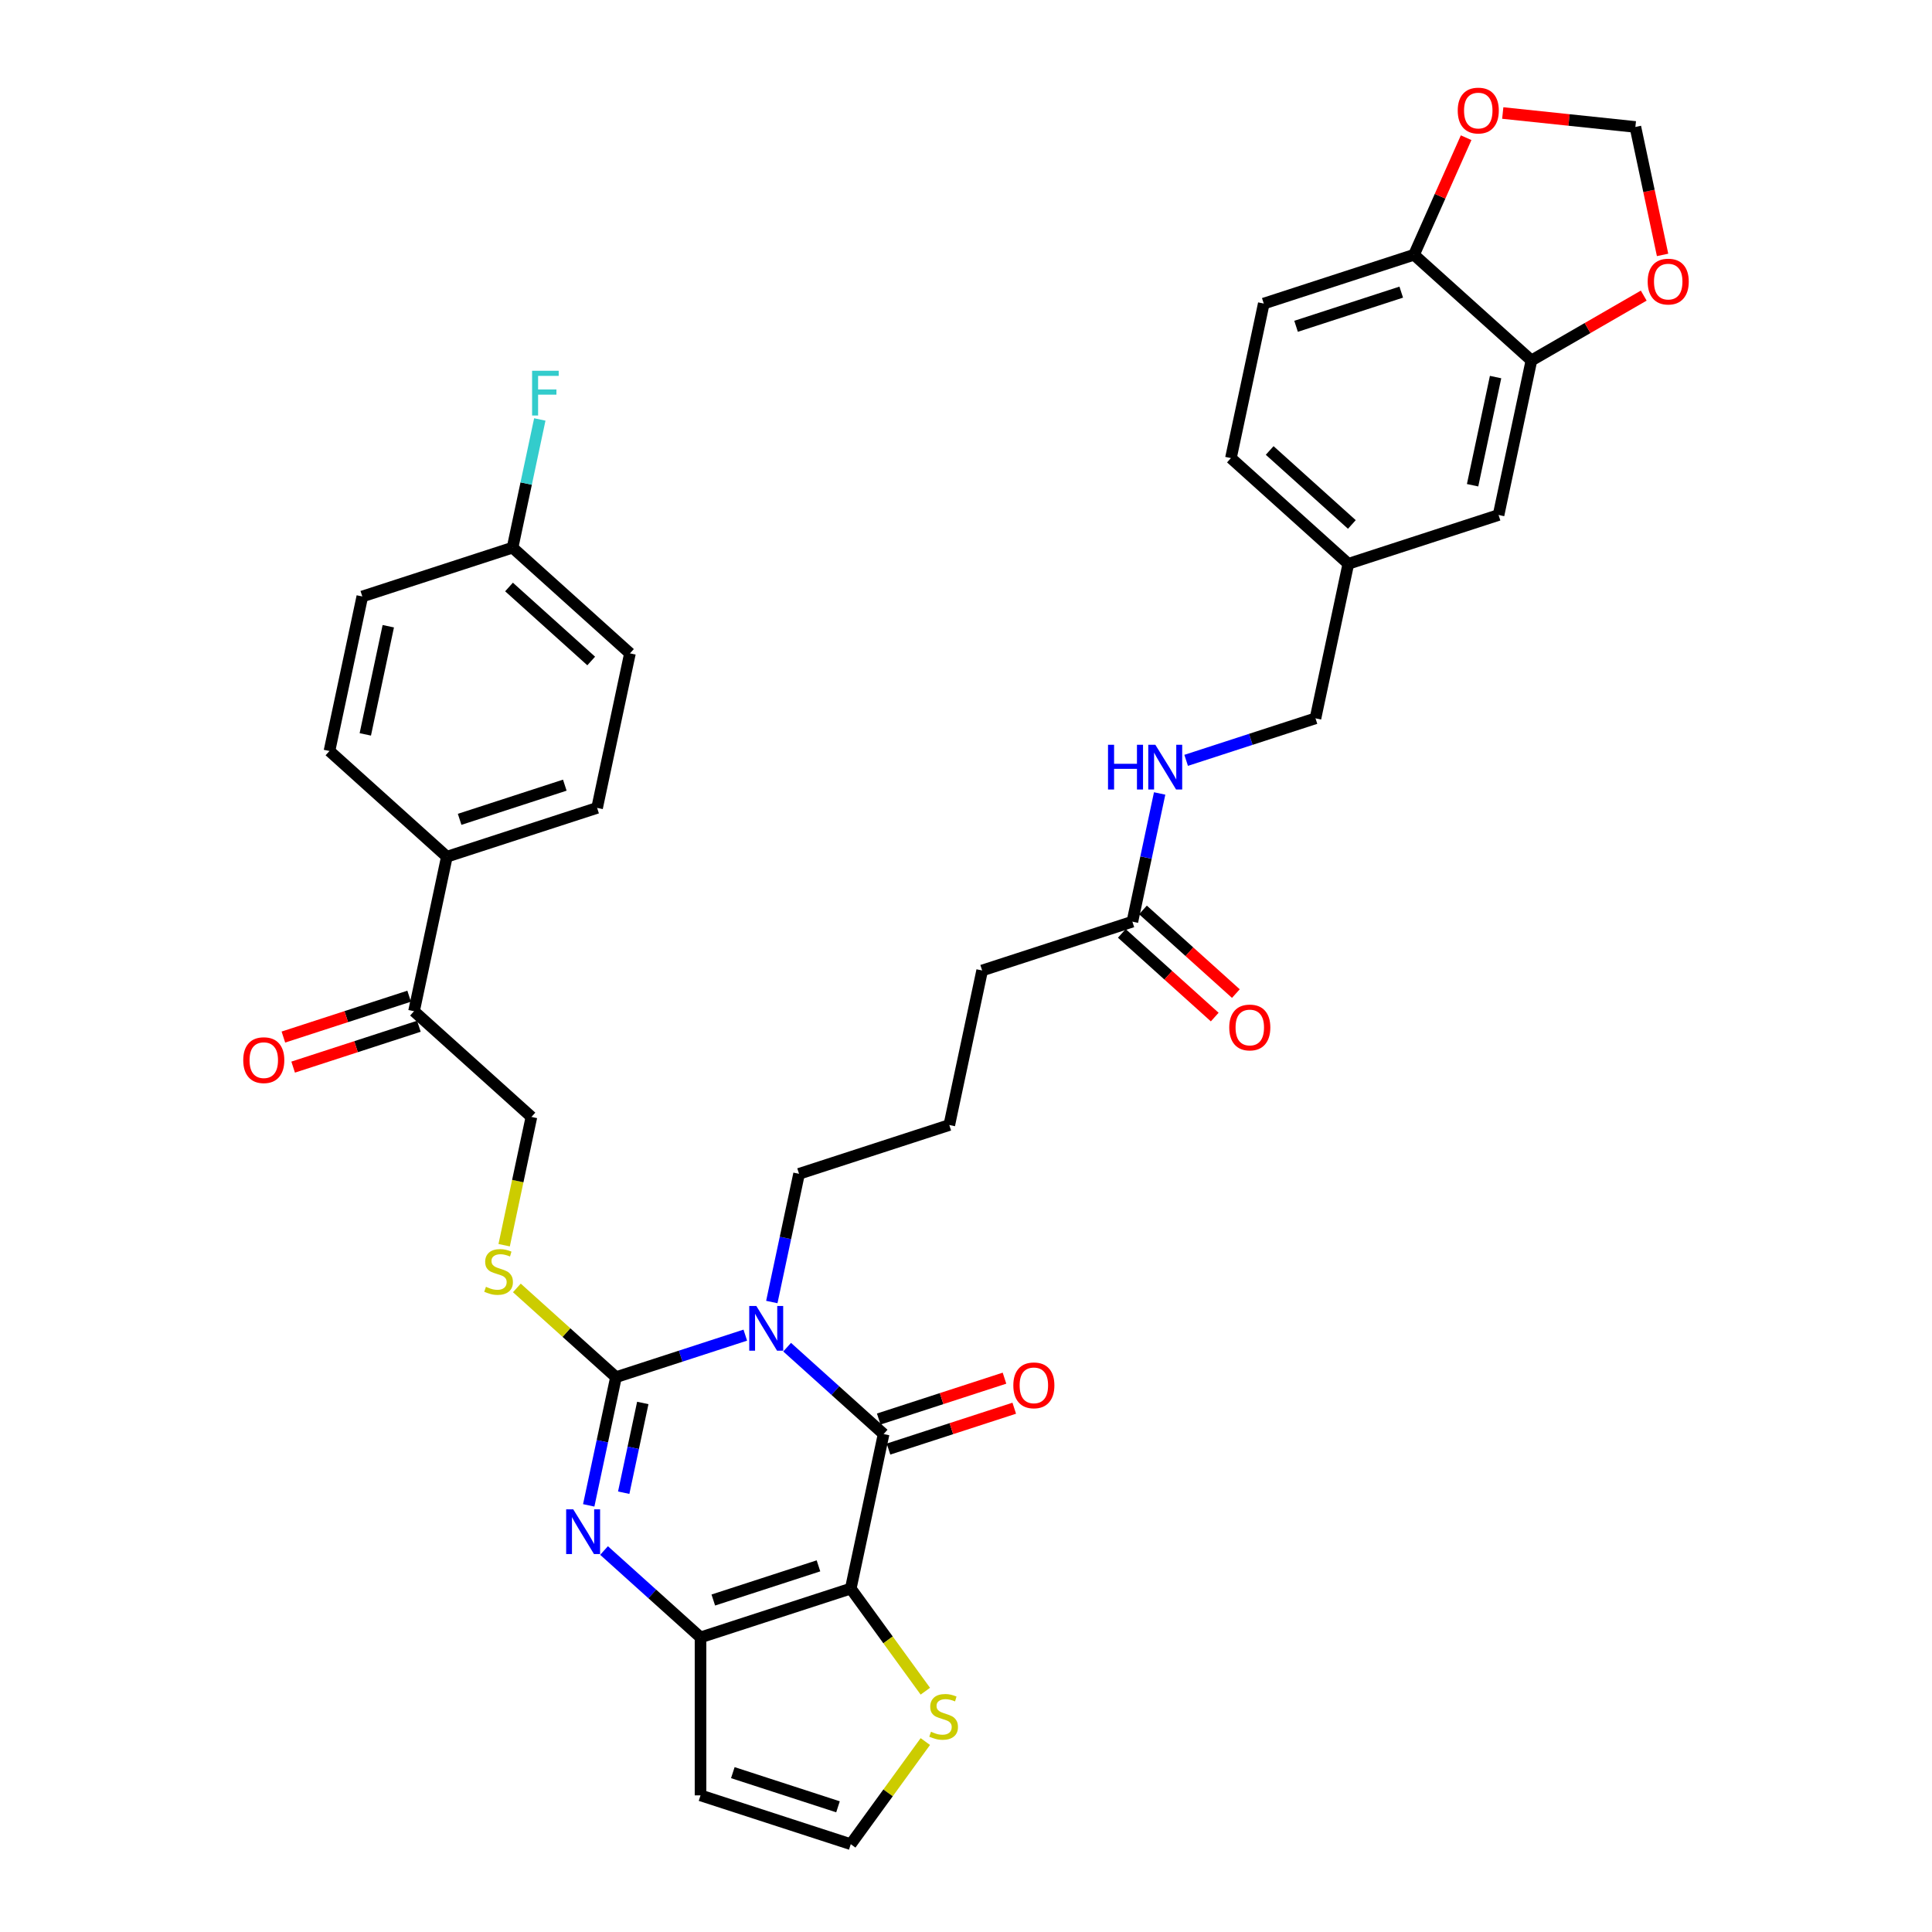 <?xml version='1.0' encoding='iso-8859-1'?>
<svg version='1.1' baseProfile='full'
              xmlns='http://www.w3.org/2000/svg'
                      xmlns:rdkit='http://www.rdkit.org/xml'
                      xmlns:xlink='http://www.w3.org/1999/xlink'
                  xml:space='preserve'
width='1000px' height='1000px' viewBox='0 0 1000 1000'>
<!-- END OF HEADER -->
<rect style='opacity:1.0;fill:#FFFFFF;stroke:none' width='1000' height='1000' x='0' y='0'> </rect>
<path class='bond-0' d='M 385.766,691.067 L 352.296,701.942' style='fill:none;fill-rule:evenodd;stroke:#0000FF;stroke-width:6px;stroke-linecap:butt;stroke-linejoin:miter;stroke-opacity:1' />
<path class='bond-0' d='M 352.296,701.942 L 318.826,712.817' style='fill:none;fill-rule:evenodd;stroke:#000000;stroke-width:6px;stroke-linecap:butt;stroke-linejoin:miter;stroke-opacity:1' />
<path class='bond-2' d='M 407.418,697.297 L 432.387,719.779' style='fill:none;fill-rule:evenodd;stroke:#0000FF;stroke-width:6px;stroke-linecap:butt;stroke-linejoin:miter;stroke-opacity:1' />
<path class='bond-2' d='M 432.387,719.779 L 457.357,742.262' style='fill:none;fill-rule:evenodd;stroke:#000000;stroke-width:6px;stroke-linecap:butt;stroke-linejoin:miter;stroke-opacity:1' />
<path class='bond-22' d='M 399.487,673.926 L 406.54,640.747' style='fill:none;fill-rule:evenodd;stroke:#0000FF;stroke-width:6px;stroke-linecap:butt;stroke-linejoin:miter;stroke-opacity:1' />
<path class='bond-22' d='M 406.54,640.747 L 413.592,607.568' style='fill:none;fill-rule:evenodd;stroke:#000000;stroke-width:6px;stroke-linecap:butt;stroke-linejoin:miter;stroke-opacity:1' />
<path class='bond-3' d='M 318.826,712.817 L 311.774,745.996' style='fill:none;fill-rule:evenodd;stroke:#000000;stroke-width:6px;stroke-linecap:butt;stroke-linejoin:miter;stroke-opacity:1' />
<path class='bond-3' d='M 311.774,745.996 L 304.722,779.175' style='fill:none;fill-rule:evenodd;stroke:#0000FF;stroke-width:6px;stroke-linecap:butt;stroke-linejoin:miter;stroke-opacity:1' />
<path class='bond-3' d='M 332.707,726.17 L 327.77,749.396' style='fill:none;fill-rule:evenodd;stroke:#000000;stroke-width:6px;stroke-linecap:butt;stroke-linejoin:miter;stroke-opacity:1' />
<path class='bond-3' d='M 327.77,749.396 L 322.833,772.621' style='fill:none;fill-rule:evenodd;stroke:#0000FF;stroke-width:6px;stroke-linecap:butt;stroke-linejoin:miter;stroke-opacity:1' />
<path class='bond-6' d='M 318.826,712.817 L 293.178,689.723' style='fill:none;fill-rule:evenodd;stroke:#000000;stroke-width:6px;stroke-linecap:butt;stroke-linejoin:miter;stroke-opacity:1' />
<path class='bond-6' d='M 293.178,689.723 L 267.53,666.629' style='fill:none;fill-rule:evenodd;stroke:#CCCC00;stroke-width:6px;stroke-linecap:butt;stroke-linejoin:miter;stroke-opacity:1' />
<path class='bond-1' d='M 440.357,822.243 L 457.357,742.262' style='fill:none;fill-rule:evenodd;stroke:#000000;stroke-width:6px;stroke-linecap:butt;stroke-linejoin:miter;stroke-opacity:1' />
<path class='bond-4' d='M 440.357,822.243 L 362.591,847.51' style='fill:none;fill-rule:evenodd;stroke:#000000;stroke-width:6px;stroke-linecap:butt;stroke-linejoin:miter;stroke-opacity:1' />
<path class='bond-4' d='M 423.638,810.48 L 369.202,828.167' style='fill:none;fill-rule:evenodd;stroke:#000000;stroke-width:6px;stroke-linecap:butt;stroke-linejoin:miter;stroke-opacity:1' />
<path class='bond-5' d='M 440.357,822.243 L 459.653,848.802' style='fill:none;fill-rule:evenodd;stroke:#000000;stroke-width:6px;stroke-linecap:butt;stroke-linejoin:miter;stroke-opacity:1' />
<path class='bond-5' d='M 459.653,848.802 L 478.95,875.362' style='fill:none;fill-rule:evenodd;stroke:#CCCC00;stroke-width:6px;stroke-linecap:butt;stroke-linejoin:miter;stroke-opacity:1' />
<path class='bond-10' d='M 459.884,750.039 L 492.43,739.464' style='fill:none;fill-rule:evenodd;stroke:#000000;stroke-width:6px;stroke-linecap:butt;stroke-linejoin:miter;stroke-opacity:1' />
<path class='bond-10' d='M 492.43,739.464 L 524.975,728.889' style='fill:none;fill-rule:evenodd;stroke:#FF0000;stroke-width:6px;stroke-linecap:butt;stroke-linejoin:miter;stroke-opacity:1' />
<path class='bond-10' d='M 454.83,734.486 L 487.376,723.911' style='fill:none;fill-rule:evenodd;stroke:#000000;stroke-width:6px;stroke-linecap:butt;stroke-linejoin:miter;stroke-opacity:1' />
<path class='bond-10' d='M 487.376,723.911 L 519.922,713.336' style='fill:none;fill-rule:evenodd;stroke:#FF0000;stroke-width:6px;stroke-linecap:butt;stroke-linejoin:miter;stroke-opacity:1' />
<path class='bond-36' d='M 312.652,802.545 L 337.622,825.028' style='fill:none;fill-rule:evenodd;stroke:#0000FF;stroke-width:6px;stroke-linecap:butt;stroke-linejoin:miter;stroke-opacity:1' />
<path class='bond-36' d='M 337.622,825.028 L 362.591,847.51' style='fill:none;fill-rule:evenodd;stroke:#000000;stroke-width:6px;stroke-linecap:butt;stroke-linejoin:miter;stroke-opacity:1' />
<path class='bond-7' d='M 362.591,847.51 L 362.591,929.278' style='fill:none;fill-rule:evenodd;stroke:#000000;stroke-width:6px;stroke-linecap:butt;stroke-linejoin:miter;stroke-opacity:1' />
<path class='bond-9' d='M 478.95,901.427 L 459.653,927.986' style='fill:none;fill-rule:evenodd;stroke:#CCCC00;stroke-width:6px;stroke-linecap:butt;stroke-linejoin:miter;stroke-opacity:1' />
<path class='bond-9' d='M 459.653,927.986 L 440.357,954.545' style='fill:none;fill-rule:evenodd;stroke:#000000;stroke-width:6px;stroke-linecap:butt;stroke-linejoin:miter;stroke-opacity:1' />
<path class='bond-19' d='M 260.95,644.514 L 268.006,611.318' style='fill:none;fill-rule:evenodd;stroke:#CCCC00;stroke-width:6px;stroke-linecap:butt;stroke-linejoin:miter;stroke-opacity:1' />
<path class='bond-19' d='M 268.006,611.318 L 275.062,578.123' style='fill:none;fill-rule:evenodd;stroke:#000000;stroke-width:6px;stroke-linecap:butt;stroke-linejoin:miter;stroke-opacity:1' />
<path class='bond-37' d='M 362.591,929.278 L 440.357,954.545' style='fill:none;fill-rule:evenodd;stroke:#000000;stroke-width:6px;stroke-linecap:butt;stroke-linejoin:miter;stroke-opacity:1' />
<path class='bond-37' d='M 379.309,917.515 L 433.745,935.202' style='fill:none;fill-rule:evenodd;stroke:#000000;stroke-width:6px;stroke-linecap:butt;stroke-linejoin:miter;stroke-opacity:1' />
<path class='bond-8' d='M 792.656,186.575 L 775.656,266.556' style='fill:none;fill-rule:evenodd;stroke:#000000;stroke-width:6px;stroke-linecap:butt;stroke-linejoin:miter;stroke-opacity:1' />
<path class='bond-8' d='M 774.11,195.172 L 762.21,251.159' style='fill:none;fill-rule:evenodd;stroke:#000000;stroke-width:6px;stroke-linecap:butt;stroke-linejoin:miter;stroke-opacity:1' />
<path class='bond-13' d='M 792.656,186.575 L 821.726,169.792' style='fill:none;fill-rule:evenodd;stroke:#000000;stroke-width:6px;stroke-linecap:butt;stroke-linejoin:miter;stroke-opacity:1' />
<path class='bond-13' d='M 821.726,169.792 L 850.795,153.009' style='fill:none;fill-rule:evenodd;stroke:#FF0000;stroke-width:6px;stroke-linecap:butt;stroke-linejoin:miter;stroke-opacity:1' />
<path class='bond-39' d='M 792.656,186.575 L 731.891,131.862' style='fill:none;fill-rule:evenodd;stroke:#000000;stroke-width:6px;stroke-linecap:butt;stroke-linejoin:miter;stroke-opacity:1' />
<path class='bond-11' d='M 731.891,131.862 L 654.126,157.13' style='fill:none;fill-rule:evenodd;stroke:#000000;stroke-width:6px;stroke-linecap:butt;stroke-linejoin:miter;stroke-opacity:1' />
<path class='bond-11' d='M 725.28,151.205 L 670.844,168.893' style='fill:none;fill-rule:evenodd;stroke:#000000;stroke-width:6px;stroke-linecap:butt;stroke-linejoin:miter;stroke-opacity:1' />
<path class='bond-15' d='M 731.891,131.862 L 745.378,101.569' style='fill:none;fill-rule:evenodd;stroke:#000000;stroke-width:6px;stroke-linecap:butt;stroke-linejoin:miter;stroke-opacity:1' />
<path class='bond-15' d='M 745.378,101.569 L 758.865,71.277' style='fill:none;fill-rule:evenodd;stroke:#FF0000;stroke-width:6px;stroke-linecap:butt;stroke-linejoin:miter;stroke-opacity:1' />
<path class='bond-12' d='M 214.297,523.409 L 275.062,578.123' style='fill:none;fill-rule:evenodd;stroke:#000000;stroke-width:6px;stroke-linecap:butt;stroke-linejoin:miter;stroke-opacity:1' />
<path class='bond-16' d='M 214.297,523.409 L 231.297,443.429' style='fill:none;fill-rule:evenodd;stroke:#000000;stroke-width:6px;stroke-linecap:butt;stroke-linejoin:miter;stroke-opacity:1' />
<path class='bond-23' d='M 211.77,515.633 L 179.224,526.208' style='fill:none;fill-rule:evenodd;stroke:#000000;stroke-width:6px;stroke-linecap:butt;stroke-linejoin:miter;stroke-opacity:1' />
<path class='bond-23' d='M 179.224,526.208 L 146.678,536.782' style='fill:none;fill-rule:evenodd;stroke:#FF0000;stroke-width:6px;stroke-linecap:butt;stroke-linejoin:miter;stroke-opacity:1' />
<path class='bond-23' d='M 216.823,531.186 L 184.278,541.761' style='fill:none;fill-rule:evenodd;stroke:#000000;stroke-width:6px;stroke-linecap:butt;stroke-linejoin:miter;stroke-opacity:1' />
<path class='bond-23' d='M 184.278,541.761 L 151.732,552.336' style='fill:none;fill-rule:evenodd;stroke:#FF0000;stroke-width:6px;stroke-linecap:butt;stroke-linejoin:miter;stroke-opacity:1' />
<path class='bond-17' d='M 860.546,131.938 L 853.507,98.824' style='fill:none;fill-rule:evenodd;stroke:#FF0000;stroke-width:6px;stroke-linecap:butt;stroke-linejoin:miter;stroke-opacity:1' />
<path class='bond-17' d='M 853.507,98.824 L 846.469,65.711' style='fill:none;fill-rule:evenodd;stroke:#000000;stroke-width:6px;stroke-linecap:butt;stroke-linejoin:miter;stroke-opacity:1' />
<path class='bond-14' d='M 586.124,477.052 L 508.358,502.32' style='fill:none;fill-rule:evenodd;stroke:#000000;stroke-width:6px;stroke-linecap:butt;stroke-linejoin:miter;stroke-opacity:1' />
<path class='bond-18' d='M 586.124,477.052 L 593.176,443.873' style='fill:none;fill-rule:evenodd;stroke:#000000;stroke-width:6px;stroke-linecap:butt;stroke-linejoin:miter;stroke-opacity:1' />
<path class='bond-18' d='M 593.176,443.873 L 600.229,410.694' style='fill:none;fill-rule:evenodd;stroke:#0000FF;stroke-width:6px;stroke-linecap:butt;stroke-linejoin:miter;stroke-opacity:1' />
<path class='bond-21' d='M 580.653,483.129 L 604.698,504.78' style='fill:none;fill-rule:evenodd;stroke:#000000;stroke-width:6px;stroke-linecap:butt;stroke-linejoin:miter;stroke-opacity:1' />
<path class='bond-21' d='M 604.698,504.78 L 628.744,526.43' style='fill:none;fill-rule:evenodd;stroke:#FF0000;stroke-width:6px;stroke-linecap:butt;stroke-linejoin:miter;stroke-opacity:1' />
<path class='bond-21' d='M 591.595,470.976 L 615.641,492.627' style='fill:none;fill-rule:evenodd;stroke:#000000;stroke-width:6px;stroke-linecap:butt;stroke-linejoin:miter;stroke-opacity:1' />
<path class='bond-21' d='M 615.641,492.627 L 639.686,514.277' style='fill:none;fill-rule:evenodd;stroke:#FF0000;stroke-width:6px;stroke-linecap:butt;stroke-linejoin:miter;stroke-opacity:1' />
<path class='bond-40' d='M 777.823,58.496 L 812.146,62.103' style='fill:none;fill-rule:evenodd;stroke:#FF0000;stroke-width:6px;stroke-linecap:butt;stroke-linejoin:miter;stroke-opacity:1' />
<path class='bond-40' d='M 812.146,62.103 L 846.469,65.711' style='fill:none;fill-rule:evenodd;stroke:#000000;stroke-width:6px;stroke-linecap:butt;stroke-linejoin:miter;stroke-opacity:1' />
<path class='bond-25' d='M 231.297,443.429 L 309.063,418.161' style='fill:none;fill-rule:evenodd;stroke:#000000;stroke-width:6px;stroke-linecap:butt;stroke-linejoin:miter;stroke-opacity:1' />
<path class='bond-25' d='M 237.908,424.086 L 292.344,406.398' style='fill:none;fill-rule:evenodd;stroke:#000000;stroke-width:6px;stroke-linecap:butt;stroke-linejoin:miter;stroke-opacity:1' />
<path class='bond-26' d='M 231.297,443.429 L 170.532,388.716' style='fill:none;fill-rule:evenodd;stroke:#000000;stroke-width:6px;stroke-linecap:butt;stroke-linejoin:miter;stroke-opacity:1' />
<path class='bond-28' d='M 613.95,393.554 L 647.42,382.679' style='fill:none;fill-rule:evenodd;stroke:#0000FF;stroke-width:6px;stroke-linecap:butt;stroke-linejoin:miter;stroke-opacity:1' />
<path class='bond-28' d='M 647.42,382.679 L 680.89,371.804' style='fill:none;fill-rule:evenodd;stroke:#000000;stroke-width:6px;stroke-linecap:butt;stroke-linejoin:miter;stroke-opacity:1' />
<path class='bond-20' d='M 775.656,266.556 L 697.89,291.823' style='fill:none;fill-rule:evenodd;stroke:#000000;stroke-width:6px;stroke-linecap:butt;stroke-linejoin:miter;stroke-opacity:1' />
<path class='bond-34' d='M 413.592,607.568 L 491.358,582.301' style='fill:none;fill-rule:evenodd;stroke:#000000;stroke-width:6px;stroke-linecap:butt;stroke-linejoin:miter;stroke-opacity:1' />
<path class='bond-24' d='M 654.126,157.13 L 637.125,237.11' style='fill:none;fill-rule:evenodd;stroke:#000000;stroke-width:6px;stroke-linecap:butt;stroke-linejoin:miter;stroke-opacity:1' />
<path class='bond-31' d='M 309.063,418.161 L 326.063,338.181' style='fill:none;fill-rule:evenodd;stroke:#000000;stroke-width:6px;stroke-linecap:butt;stroke-linejoin:miter;stroke-opacity:1' />
<path class='bond-32' d='M 170.532,388.716 L 187.532,308.735' style='fill:none;fill-rule:evenodd;stroke:#000000;stroke-width:6px;stroke-linecap:butt;stroke-linejoin:miter;stroke-opacity:1' />
<path class='bond-32' d='M 189.078,380.119 L 200.978,324.132' style='fill:none;fill-rule:evenodd;stroke:#000000;stroke-width:6px;stroke-linecap:butt;stroke-linejoin:miter;stroke-opacity:1' />
<path class='bond-27' d='M 697.89,291.823 L 680.89,371.804' style='fill:none;fill-rule:evenodd;stroke:#000000;stroke-width:6px;stroke-linecap:butt;stroke-linejoin:miter;stroke-opacity:1' />
<path class='bond-30' d='M 697.89,291.823 L 637.125,237.11' style='fill:none;fill-rule:evenodd;stroke:#000000;stroke-width:6px;stroke-linecap:butt;stroke-linejoin:miter;stroke-opacity:1' />
<path class='bond-30' d='M 699.718,271.463 L 657.183,233.164' style='fill:none;fill-rule:evenodd;stroke:#000000;stroke-width:6px;stroke-linecap:butt;stroke-linejoin:miter;stroke-opacity:1' />
<path class='bond-29' d='M 265.298,283.467 L 187.532,308.735' style='fill:none;fill-rule:evenodd;stroke:#000000;stroke-width:6px;stroke-linecap:butt;stroke-linejoin:miter;stroke-opacity:1' />
<path class='bond-33' d='M 265.298,283.467 L 272.35,250.288' style='fill:none;fill-rule:evenodd;stroke:#000000;stroke-width:6px;stroke-linecap:butt;stroke-linejoin:miter;stroke-opacity:1' />
<path class='bond-33' d='M 272.35,250.288 L 279.403,217.109' style='fill:none;fill-rule:evenodd;stroke:#33CCCC;stroke-width:6px;stroke-linecap:butt;stroke-linejoin:miter;stroke-opacity:1' />
<path class='bond-38' d='M 265.298,283.467 L 326.063,338.181' style='fill:none;fill-rule:evenodd;stroke:#000000;stroke-width:6px;stroke-linecap:butt;stroke-linejoin:miter;stroke-opacity:1' />
<path class='bond-38' d='M 263.47,303.827 L 306.006,342.127' style='fill:none;fill-rule:evenodd;stroke:#000000;stroke-width:6px;stroke-linecap:butt;stroke-linejoin:miter;stroke-opacity:1' />
<path class='bond-35' d='M 491.358,582.301 L 508.358,502.32' style='fill:none;fill-rule:evenodd;stroke:#000000;stroke-width:6px;stroke-linecap:butt;stroke-linejoin:miter;stroke-opacity:1' />
<path  class='atom-0' d='M 391.473 675.971
L 399.061 688.236
Q 399.814 689.446, 401.024 691.637
Q 402.234 693.829, 402.299 693.96
L 402.299 675.971
L 405.374 675.971
L 405.374 699.127
L 402.201 699.127
L 394.057 685.717
Q 393.109 684.147, 392.095 682.349
Q 391.113 680.55, 390.819 679.994
L 390.819 699.127
L 387.81 699.127
L 387.81 675.971
L 391.473 675.971
' fill='#0000FF'/>
<path  class='atom-4' d='M 296.707 781.219
L 304.295 793.484
Q 305.048 794.694, 306.258 796.886
Q 307.468 799.077, 307.533 799.208
L 307.533 781.219
L 310.608 781.219
L 310.608 804.375
L 307.435 804.375
L 299.291 790.966
Q 298.343 789.396, 297.329 787.597
Q 296.348 785.798, 296.053 785.242
L 296.053 804.375
L 293.044 804.375
L 293.044 781.219
L 296.707 781.219
' fill='#0000FF'/>
<path  class='atom-6' d='M 481.877 896.342
Q 482.139 896.44, 483.218 896.898
Q 484.297 897.356, 485.475 897.65
Q 486.685 897.912, 487.862 897.912
Q 490.054 897.912, 491.329 896.865
Q 492.605 895.786, 492.605 893.922
Q 492.605 892.646, 491.951 891.861
Q 491.329 891.076, 490.348 890.651
Q 489.367 890.226, 487.732 889.735
Q 485.671 889.114, 484.428 888.525
Q 483.218 887.936, 482.335 886.693
Q 481.484 885.451, 481.484 883.357
Q 481.484 880.446, 483.447 878.647
Q 485.442 876.849, 489.367 876.849
Q 492.049 876.849, 495.091 878.124
L 494.338 880.643
Q 491.558 879.498, 489.465 879.498
Q 487.208 879.498, 485.965 880.446
Q 484.722 881.362, 484.755 882.965
Q 484.755 884.208, 485.377 884.96
Q 486.031 885.712, 486.947 886.137
Q 487.895 886.563, 489.465 887.053
Q 491.558 887.707, 492.801 888.361
Q 494.044 889.016, 494.927 890.357
Q 495.843 891.665, 495.843 893.922
Q 495.843 897.127, 493.684 898.86
Q 491.558 900.561, 487.993 900.561
Q 485.933 900.561, 484.363 900.103
Q 482.825 899.678, 480.994 898.926
L 481.877 896.342
' fill='#CCCC00'/>
<path  class='atom-7' d='M 251.52 666.051
Q 251.782 666.149, 252.861 666.607
Q 253.94 667.065, 255.118 667.359
Q 256.328 667.621, 257.505 667.621
Q 259.697 667.621, 260.972 666.574
Q 262.248 665.495, 262.248 663.631
Q 262.248 662.355, 261.594 661.57
Q 260.972 660.785, 259.991 660.36
Q 259.01 659.935, 257.374 659.444
Q 255.314 658.823, 254.071 658.234
Q 252.861 657.645, 251.978 656.403
Q 251.127 655.16, 251.127 653.066
Q 251.127 650.156, 253.09 648.357
Q 255.085 646.558, 259.01 646.558
Q 261.692 646.558, 264.733 647.833
L 263.981 650.352
Q 261.201 649.207, 259.108 649.207
Q 256.851 649.207, 255.608 650.156
Q 254.365 651.071, 254.398 652.674
Q 254.398 653.917, 255.02 654.669
Q 255.674 655.421, 256.589 655.847
Q 257.538 656.272, 259.108 656.762
Q 261.201 657.416, 262.444 658.071
Q 263.687 658.725, 264.57 660.066
Q 265.486 661.374, 265.486 663.631
Q 265.486 666.836, 263.327 668.57
Q 261.201 670.27, 257.636 670.27
Q 255.576 670.27, 254.006 669.812
Q 252.468 669.387, 250.637 668.635
L 251.52 666.051
' fill='#CCCC00'/>
<path  class='atom-11' d='M 524.493 717.06
Q 524.493 711.5, 527.24 708.393
Q 529.988 705.285, 535.123 705.285
Q 540.258 705.285, 543.005 708.393
Q 545.752 711.5, 545.752 717.06
Q 545.752 722.686, 542.972 725.891
Q 540.192 729.063, 535.123 729.063
Q 530.02 729.063, 527.24 725.891
Q 524.493 722.718, 524.493 717.06
M 535.123 726.447
Q 538.655 726.447, 540.552 724.092
Q 542.482 721.704, 542.482 717.06
Q 542.482 712.514, 540.552 710.224
Q 538.655 707.902, 535.123 707.902
Q 531.59 707.902, 529.661 710.191
Q 527.764 712.481, 527.764 717.06
Q 527.764 721.737, 529.661 724.092
Q 531.59 726.447, 535.123 726.447
' fill='#FF0000'/>
<path  class='atom-14' d='M 852.839 145.757
Q 852.839 140.197, 855.587 137.089
Q 858.334 133.982, 863.469 133.982
Q 868.604 133.982, 871.351 137.089
Q 874.099 140.197, 874.099 145.757
Q 874.099 151.382, 871.319 154.588
Q 868.539 157.76, 863.469 157.76
Q 858.367 157.76, 855.587 154.588
Q 852.839 151.415, 852.839 145.757
M 863.469 155.144
Q 867.001 155.144, 868.898 152.789
Q 870.828 150.401, 870.828 145.757
Q 870.828 141.211, 868.898 138.921
Q 867.001 136.599, 863.469 136.599
Q 859.937 136.599, 858.007 138.888
Q 856.11 141.178, 856.11 145.757
Q 856.11 150.434, 858.007 152.789
Q 859.937 155.144, 863.469 155.144
' fill='#FF0000'/>
<path  class='atom-16' d='M 754.519 57.229
Q 754.519 51.669, 757.267 48.562
Q 760.014 45.455, 765.149 45.455
Q 770.284 45.455, 773.031 48.562
Q 775.779 51.669, 775.779 57.229
Q 775.779 62.855, 772.999 66.06
Q 770.219 69.233, 765.149 69.233
Q 760.047 69.233, 757.267 66.06
Q 754.519 62.887, 754.519 57.229
M 765.149 66.616
Q 768.681 66.616, 770.578 64.261
Q 772.508 61.873, 772.508 57.229
Q 772.508 52.683, 770.578 50.393
Q 768.681 48.071, 765.149 48.071
Q 761.617 48.071, 759.687 50.361
Q 757.79 52.65, 757.79 57.229
Q 757.79 61.906, 759.687 64.261
Q 761.617 66.616, 765.149 66.616
' fill='#FF0000'/>
<path  class='atom-19' d='M 573.508 385.493
L 576.648 385.493
L 576.648 395.338
L 588.488 395.338
L 588.488 385.493
L 591.628 385.493
L 591.628 408.65
L 588.488 408.65
L 588.488 397.955
L 576.648 397.955
L 576.648 408.65
L 573.508 408.65
L 573.508 385.493
' fill='#0000FF'/>
<path  class='atom-19' d='M 598.006 385.493
L 605.594 397.759
Q 606.346 398.969, 607.556 401.16
Q 608.766 403.351, 608.832 403.482
L 608.832 385.493
L 611.906 385.493
L 611.906 408.65
L 608.734 408.65
L 600.589 395.24
Q 599.641 393.67, 598.627 391.871
Q 597.646 390.072, 597.351 389.516
L 597.351 408.65
L 594.342 408.65
L 594.342 385.493
L 598.006 385.493
' fill='#0000FF'/>
<path  class='atom-22' d='M 636.259 531.831
Q 636.259 526.271, 639.007 523.164
Q 641.754 520.056, 646.889 520.056
Q 652.024 520.056, 654.771 523.164
Q 657.519 526.271, 657.519 531.831
Q 657.519 537.457, 654.739 540.662
Q 651.959 543.834, 646.889 543.834
Q 641.787 543.834, 639.007 540.662
Q 636.259 537.489, 636.259 531.831
M 646.889 541.218
Q 650.421 541.218, 652.318 538.863
Q 654.248 536.475, 654.248 531.831
Q 654.248 527.285, 652.318 524.995
Q 650.421 522.673, 646.889 522.673
Q 643.357 522.673, 641.427 524.963
Q 639.53 527.252, 639.53 531.831
Q 639.53 536.508, 641.427 538.863
Q 643.357 541.218, 646.889 541.218
' fill='#FF0000'/>
<path  class='atom-24' d='M 125.901 548.742
Q 125.901 543.182, 128.649 540.075
Q 131.396 536.968, 136.531 536.968
Q 141.666 536.968, 144.413 540.075
Q 147.161 543.182, 147.161 548.742
Q 147.161 554.368, 144.381 557.573
Q 141.601 560.746, 136.531 560.746
Q 131.429 560.746, 128.649 557.573
Q 125.901 554.401, 125.901 548.742
M 136.531 558.129
Q 140.063 558.129, 141.96 555.774
Q 143.89 553.387, 143.89 548.742
Q 143.89 544.196, 141.96 541.907
Q 140.063 539.584, 136.531 539.584
Q 132.999 539.584, 131.069 541.874
Q 129.172 544.163, 129.172 548.742
Q 129.172 553.42, 131.069 555.774
Q 132.999 558.129, 136.531 558.129
' fill='#FF0000'/>
<path  class='atom-34' d='M 275.413 191.908
L 289.183 191.908
L 289.183 194.558
L 278.521 194.558
L 278.521 201.59
L 288.006 201.59
L 288.006 204.272
L 278.521 204.272
L 278.521 215.065
L 275.413 215.065
L 275.413 191.908
' fill='#33CCCC'/>
</svg>
